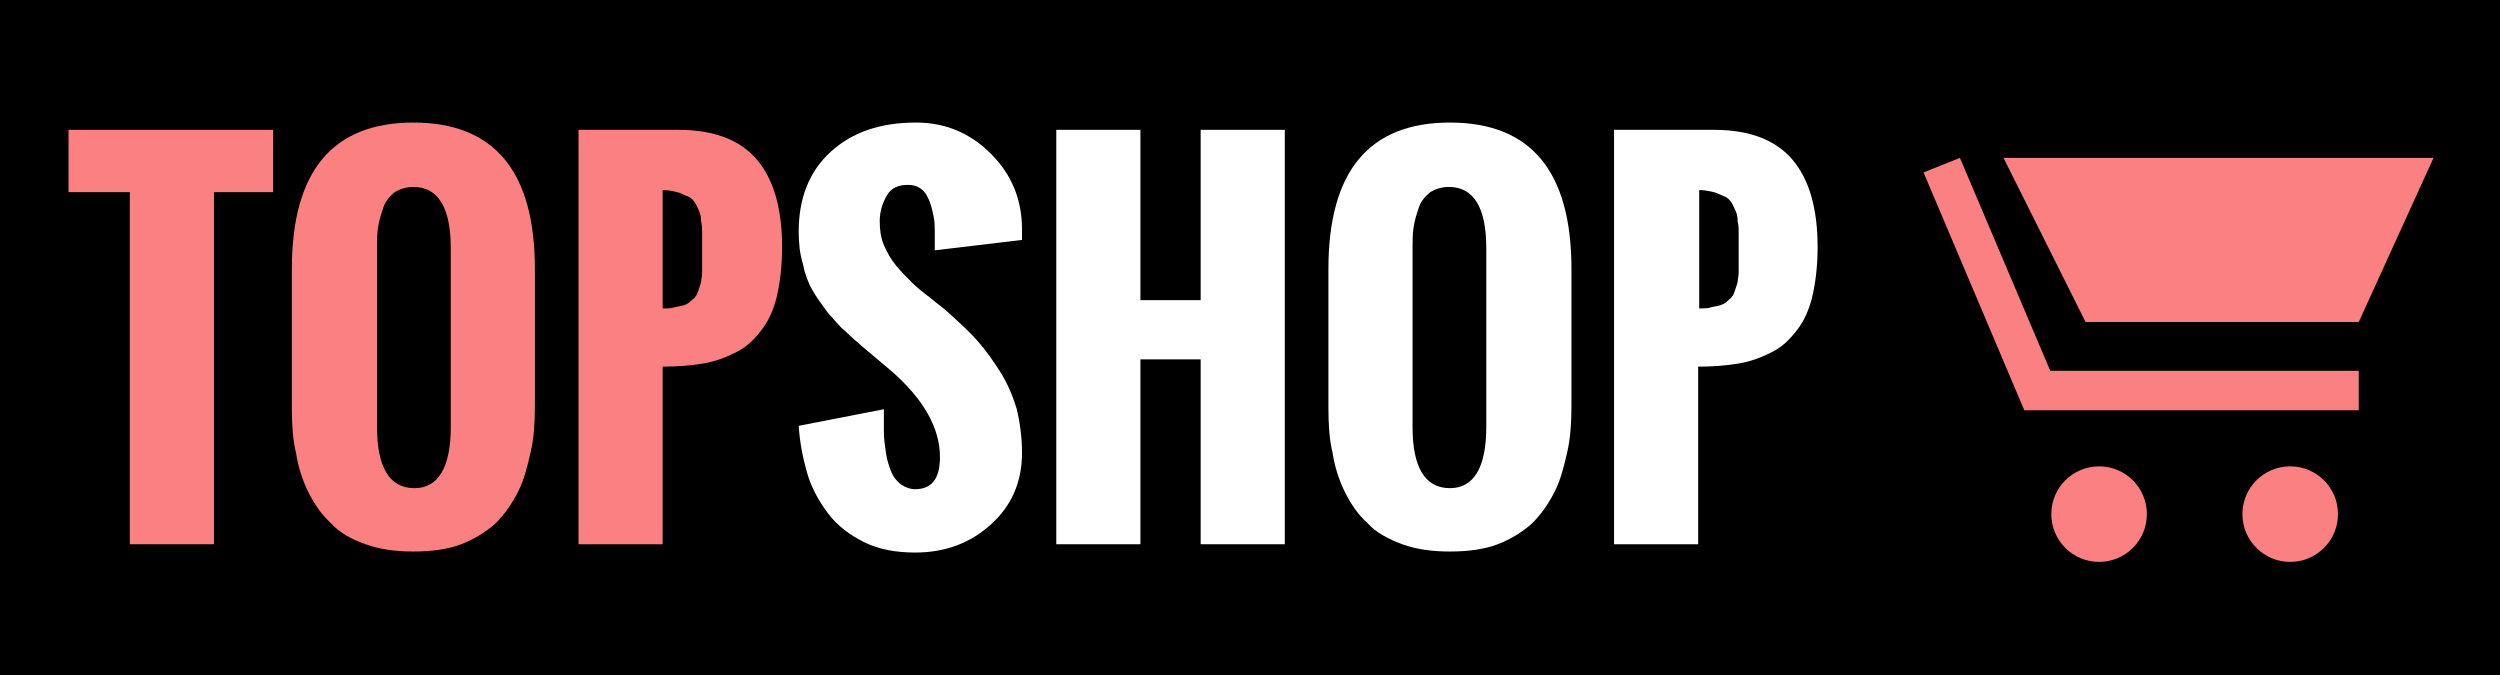 <?xml version="1.0" encoding="utf-8"?>
<!-- Generator: Adobe Illustrator 26.0.3, SVG Export Plug-In . SVG Version: 6.00 Build 0)  -->
<svg version="1.1" id="Layer_1" xmlns="http://www.w3.org/2000/svg" xmlns:xlink="http://www.w3.org/1999/xlink" x="0px" y="0px"
	 viewBox="0 0 240.7 65" style="enable-background:new 0 0 240.7 65;" xml:space="preserve">
<style type="text/css">
	.st0{fill:#FB8081;}
	.st1{fill:#FFFFFF;}
</style>
<rect x="-3.1" y="-4.2" width="245.7" height="73"/>
<g>
	<path class="st0" d="M12.5,52.4V18.5H6.6v-6h19.7v6h-5.7v33.9H12.5z"/>
	<path class="st0" d="M28.1,39.3V25.9c0-9.4,3.9-14.1,11.7-14.1c7.8,0,11.7,4.7,11.7,14.1v13.2c0,1.6-0.1,3.1-0.4,4.4
		s-0.6,2.6-1.2,3.8c-0.6,1.2-1.3,2.2-2.2,3.1c-0.9,0.8-2,1.5-3.3,2c-1.3,0.5-2.9,0.7-4.6,0.7c-1.7,0-3.2-0.2-4.6-0.7s-2.5-1.1-3.3-2
		c-0.9-0.8-1.6-1.8-2.2-3c-0.6-1.2-1-2.5-1.2-3.8C28.2,42.4,28.1,40.9,28.1,39.3z M43.4,41.1V23.9c0-3.9-1.2-5.9-3.6-5.9
		c-0.7,0-1.3,0.2-1.8,0.5c-0.5,0.4-0.9,0.9-1.1,1.5s-0.4,1.2-0.5,1.9c-0.1,0.6-0.1,1.3-0.1,2v17.2c0,3.9,1.2,5.9,3.6,5.9
		C42.2,47,43.4,45,43.4,41.1z"/>
	<path class="st0" d="M55.7,52.4V12.5h9.6c3.5,0,6,1,7.6,2.9c1.6,1.9,2.4,4.7,2.4,8.4c0,1.8-0.2,3.4-0.5,4.7
		c-0.3,1.3-0.8,2.4-1.5,3.3s-1.4,1.6-2.4,2.1c-1,0.5-2,0.9-3.2,1.1s-2.5,0.3-3.9,0.3v17.1H55.7z M63.8,29.7c0.4,0,0.8,0,1.1-0.1
		c0.3-0.1,0.6-0.1,0.9-0.2c0.3-0.1,0.5-0.2,0.7-0.4c0.2-0.2,0.4-0.3,0.5-0.5c0.1-0.1,0.2-0.4,0.3-0.7s0.2-0.6,0.2-0.7
		s0.1-0.5,0.1-0.9c0-0.4,0-0.8,0-1c0-0.3,0-0.7,0-1.2c0-0.1,0-0.3,0-0.3c0-0.6,0-1,0-1.3c0-0.3,0-0.7-0.1-1.1c0-0.5-0.1-0.8-0.2-1
		s-0.2-0.5-0.4-0.8c-0.2-0.3-0.4-0.5-0.7-0.6c-0.3-0.1-0.6-0.3-1-0.4c-0.4-0.1-0.9-0.2-1.4-0.2V29.7z"/>
	<path class="st1" d="M76.9,41l8.2-1.6c0,0.8,0,1.5,0,2.2s0.1,1.3,0.2,2c0.1,0.7,0.3,1.3,0.5,1.8s0.5,0.9,0.9,1.2s0.9,0.5,1.4,0.5
		c1.6,0,2.4-1,2.4-3.1c0-2.8-1.6-5.6-4.7-8.3l-2.5-2.1c-0.8-0.7-1.4-1.2-1.9-1.7c-0.5-0.4-1-1-1.7-1.8c-0.6-0.8-1.1-1.5-1.5-2.2
		s-0.7-1.5-0.9-2.5c-0.3-1-0.4-2-0.4-3.1c0-3.2,1-5.8,3.1-7.7s4.8-2.8,8.2-2.8c2.8,0,5.2,1,7.2,3c2,2,3,4.4,3,7.3l0,0.3
		c0,0.2,0,0.4,0,0.7L90,24.1c0-0.2,0-0.4,0-0.8c0-0.3,0-0.6,0-0.9c0-0.5,0-1-0.1-1.5c-0.1-0.5-0.2-1-0.4-1.5
		c-0.2-0.5-0.4-0.9-0.8-1.2c-0.4-0.3-0.8-0.4-1.3-0.4c-0.9,0-1.6,0.3-2,1c-0.4,0.7-0.7,1.5-0.7,2.5c0,0.8,0.1,1.6,0.4,2.3
		c0.3,0.7,0.7,1.4,1.2,2s1,1.1,1.5,1.6c0.4,0.4,1,0.9,1.8,1.5c0.7,0.6,1.3,1,1.6,1.3c1.1,1,2.1,1.9,2.9,2.8s1.5,1.9,2.2,3
		c0.7,1.1,1.2,2.3,1.6,3.6c0.3,1.3,0.5,2.7,0.5,4.2c0,2.8-1,5.1-3,6.9c-2,1.8-4.4,2.7-7.3,2.7c-1.8,0-3.5-0.3-4.9-1
		s-2.6-1.6-3.5-2.8c-0.9-1.2-1.6-2.5-2-3.9S77,42.6,76.9,41z"/>
	<path class="st1" d="M101.7,52.4V12.5h8.1v16.4h5.8V12.5h8.1v39.9h-8.1V34.6h-5.8v17.8H101.7z"/>
	<path class="st1" d="M127.9,39.3V25.9c0-9.4,3.9-14.1,11.7-14.1c7.8,0,11.7,4.7,11.7,14.1v13.2c0,1.6-0.1,3.1-0.4,4.4
		s-0.6,2.6-1.2,3.8c-0.6,1.2-1.3,2.2-2.2,3.1c-0.9,0.8-2,1.5-3.3,2c-1.3,0.5-2.9,0.7-4.6,0.7c-1.7,0-3.2-0.2-4.6-0.7
		c-1.3-0.5-2.5-1.1-3.3-2c-0.9-0.8-1.6-1.8-2.2-3c-0.6-1.2-1-2.5-1.2-3.8C128,42.4,127.9,40.9,127.9,39.3z M143.1,41.1V23.9
		c0-3.9-1.2-5.9-3.6-5.9c-0.7,0-1.3,0.2-1.8,0.5c-0.5,0.4-0.9,0.9-1.1,1.5s-0.4,1.2-0.5,1.9c-0.1,0.6-0.1,1.3-0.1,2v17.2
		c0,3.9,1.2,5.9,3.6,5.9C141.9,47,143.1,45,143.1,41.1z"/>
	<path class="st1" d="M155.4,52.4V12.5h9.6c3.5,0,6,1,7.6,2.9c1.6,1.9,2.4,4.7,2.4,8.4c0,1.8-0.2,3.4-0.5,4.7
		c-0.3,1.3-0.8,2.4-1.5,3.3s-1.4,1.6-2.4,2.1c-1,0.5-2,0.9-3.2,1.1s-2.5,0.3-3.9,0.3v17.1H155.4z M163.6,29.7c0.4,0,0.8,0,1.1-0.1
		c0.3-0.1,0.6-0.1,0.9-0.2c0.3-0.1,0.5-0.2,0.7-0.4c0.2-0.2,0.4-0.3,0.5-0.5c0.1-0.1,0.2-0.4,0.3-0.7c0.1-0.3,0.2-0.6,0.2-0.7
		c0-0.2,0.1-0.5,0.1-0.9c0-0.4,0-0.8,0-1c0-0.3,0-0.7,0-1.2c0-0.1,0-0.3,0-0.3c0-0.6,0-1,0-1.3c0-0.3,0-0.7-0.1-1.1
		c0-0.5-0.1-0.8-0.2-1s-0.2-0.5-0.4-0.8c-0.2-0.3-0.4-0.5-0.7-0.6c-0.3-0.1-0.6-0.3-1-0.4c-0.4-0.1-0.9-0.2-1.4-0.2V29.7z"/>
</g>
<polygon class="st0" points="192.9,15.2 234.3,15.2 227.1,31 200.8,31 "/>
<polygon class="st0" points="227.1,39.5 194.9,39.5 185.2,16.6 188.7,15.2 197.4,35.7 227.1,35.7 "/>
<circle class="st0" cx="220.5" cy="49.5" r="4.6"/>
<circle class="st0" cx="202.1" cy="49.5" r="4.6"/>
</svg>
